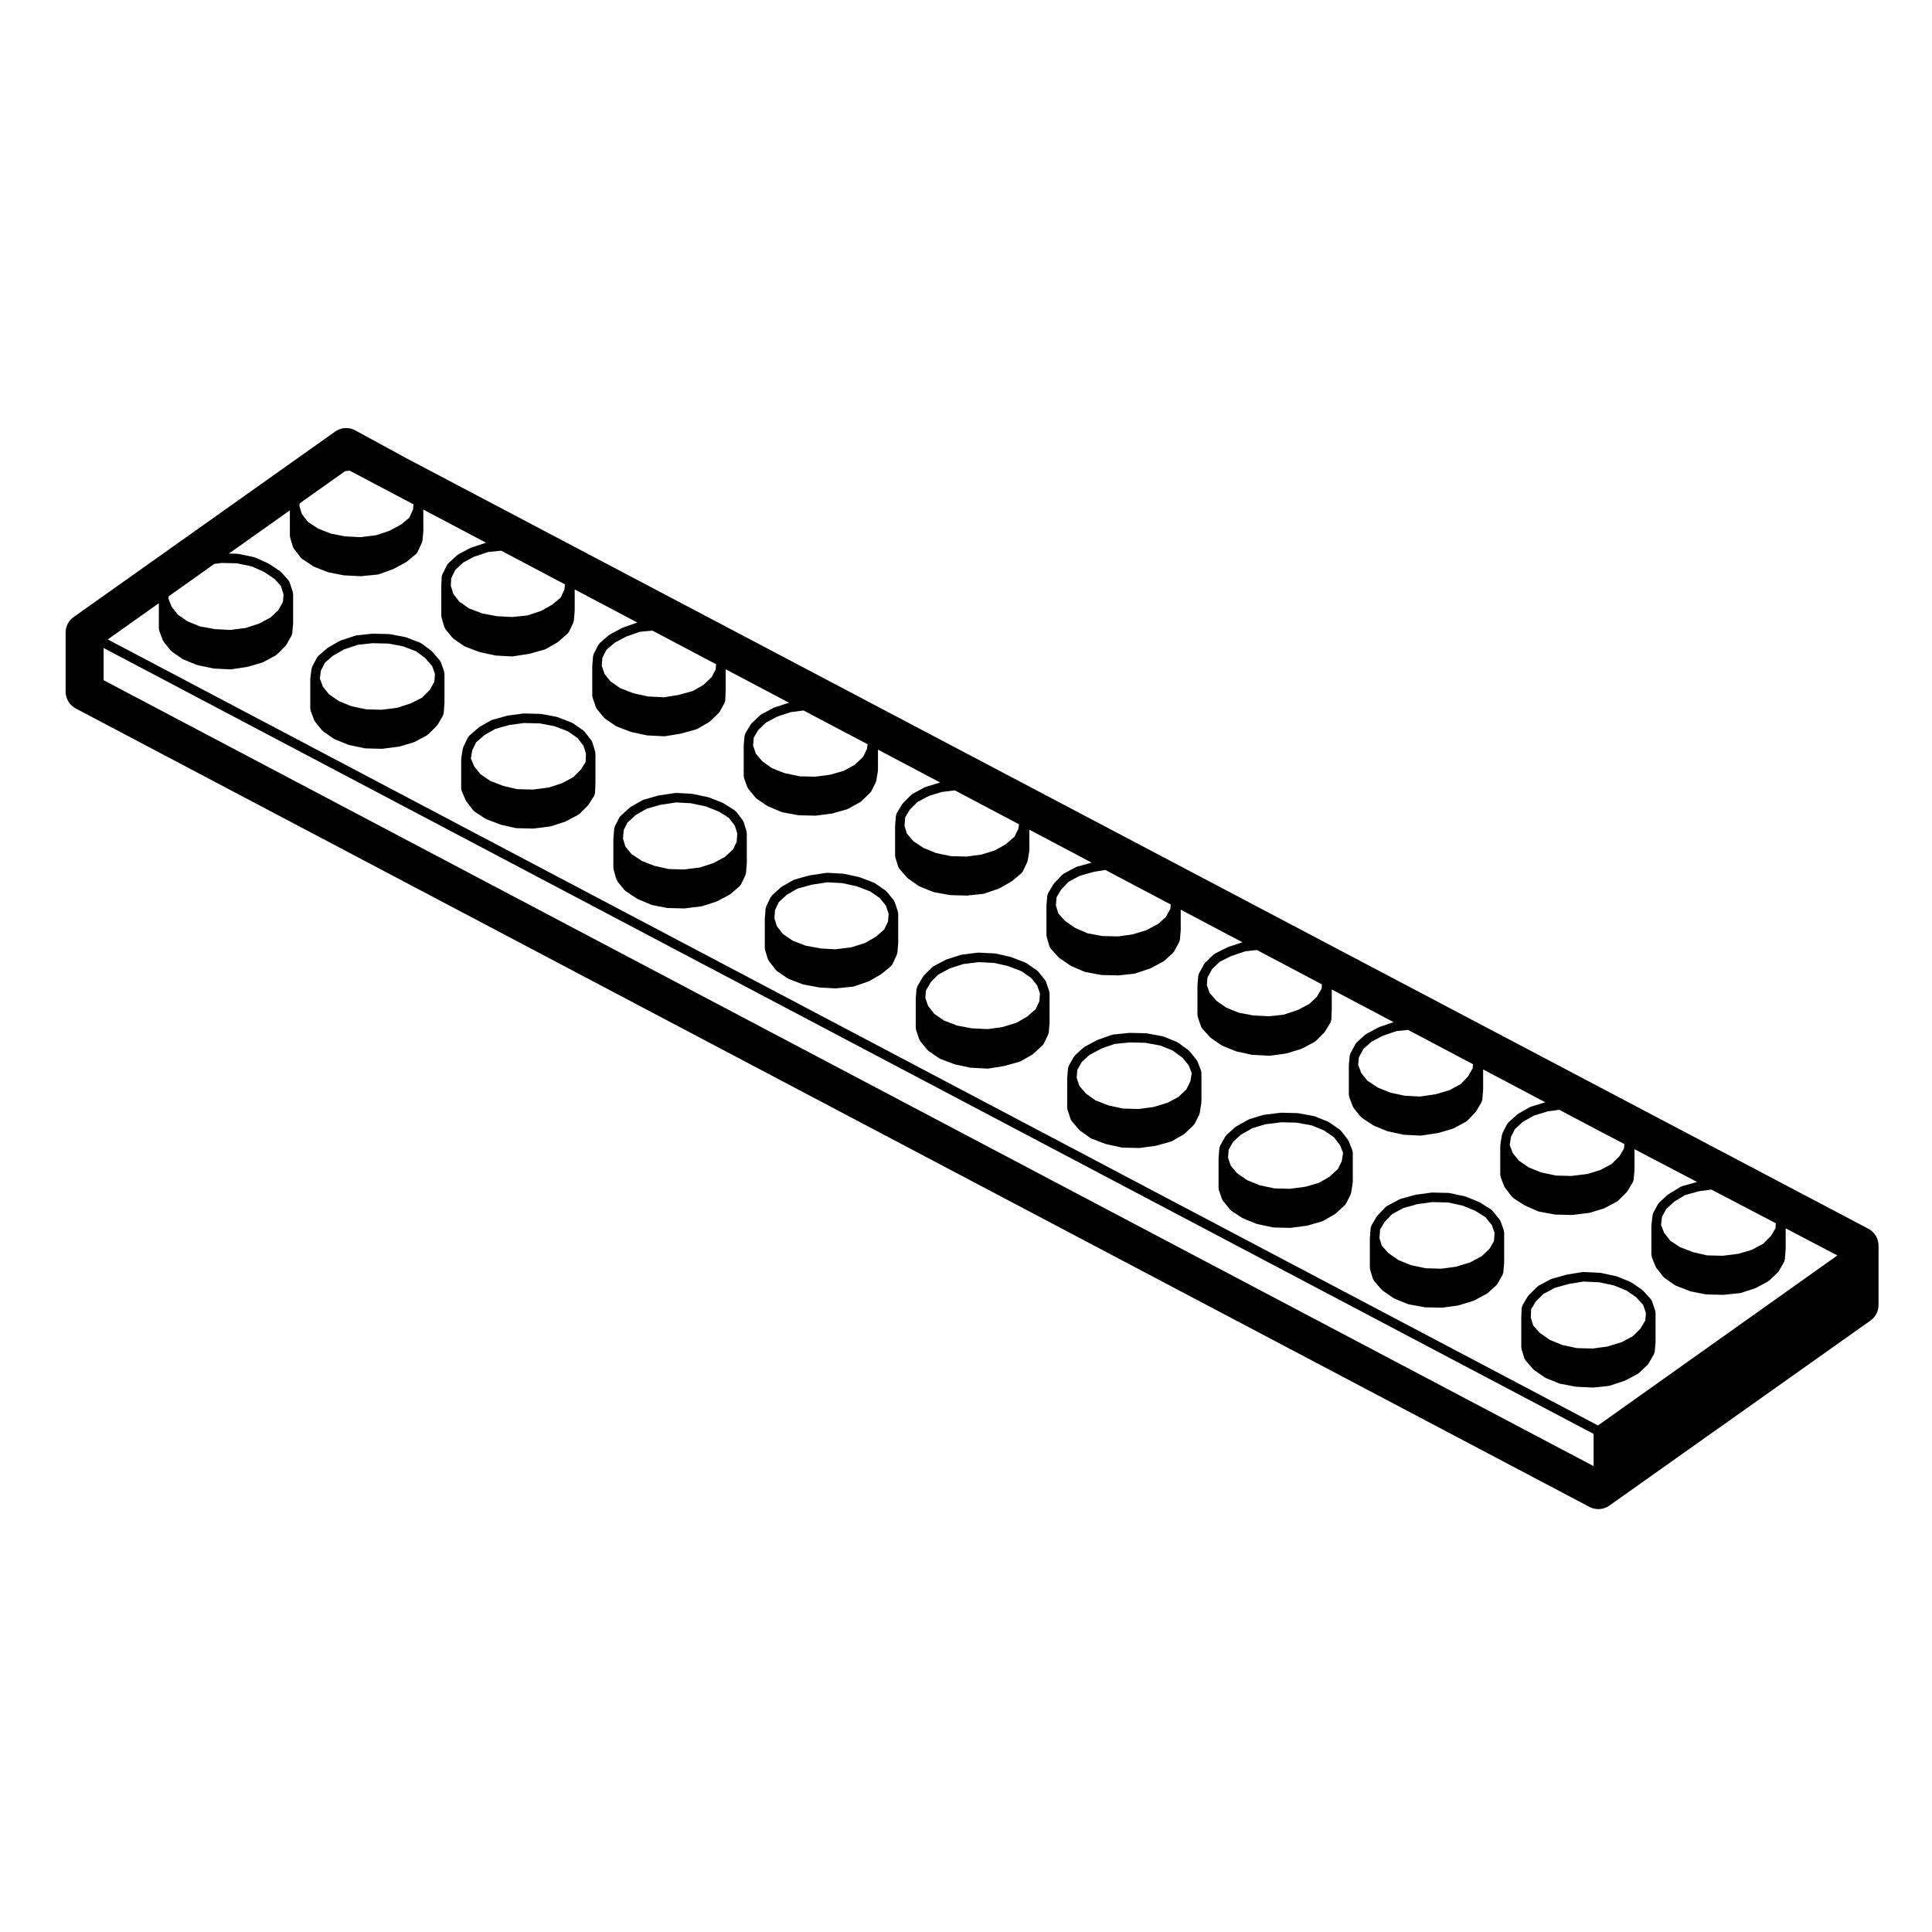 <?xml version="1.0" encoding="UTF-8"?>
<!-- Uploaded to: SVG Repo, www.svgrepo.com, Generator: SVG Repo Mixer Tools -->
<svg fill="#000000" width="800px" height="800px" version="1.1" viewBox="144 144 512 512" xmlns="http://www.w3.org/2000/svg">
 <g>
  <path d="m306.61 374.48 0.77 2.644c0.031 0.105 0.121 0.16 0.176 0.25 0.035 0.059 0.012 0.137 0.055 0.191l1.875 2.312c0.039 0.051 0.109 0.035 0.16 0.074 0.055 0.051 0.055 0.137 0.117 0.18l2.973 1.984c0.047 0.031 0.098 0.02 0.137 0.039 0.031 0.016 0.039 0.055 0.07 0.07l3.641 1.547c0.066 0.023 0.125 0.02 0.191 0.039 0.023 0.004 0.035 0.035 0.059 0.039l3.965 0.77c0.07 0.012 0.137 0.016 0.203 0.016 0.004 0 0.004 0.004 0.012 0.004l4.301 0.105h0.031c0.051 0 0.105 0 0.156-0.012l4.41-0.551c0.016 0 0.02-0.02 0.035-0.02 0.07-0.012 0.133-0.012 0.195-0.031l3.742-1.211c0.023-0.004 0.035-0.039 0.059-0.051 0.051-0.016 0.102-0.012 0.145-0.035l3.305-1.77c0.047-0.023 0.051-0.082 0.086-0.105 0.047-0.023 0.105-0.016 0.141-0.051l2.422-2.09c0.047-0.035 0.035-0.102 0.07-0.137 0.086-0.09 0.191-0.156 0.246-0.273l1.211-2.535c0.035-0.07-0.012-0.145 0.012-0.223 0.023-0.082 0.105-0.133 0.105-0.215l0.223-2.644c0-0.02-0.02-0.031-0.016-0.051 0-0.02 0.02-0.035 0.02-0.055v-7.934c0-0.07-0.066-0.105-0.074-0.176-0.012-0.07 0.039-0.125 0.02-0.191l-0.77-2.535c-0.023-0.082-0.105-0.105-0.145-0.176-0.035-0.07-0.012-0.16-0.059-0.227l-1.867-2.422c-0.051-0.066-0.137-0.059-0.203-0.109-0.055-0.051-0.059-0.141-0.125-0.18l-2.977-1.875c-0.035-0.02-0.082 0-0.117-0.02-0.039-0.02-0.051-0.07-0.09-0.086l-3.637-1.43c-0.039-0.016-0.074 0.012-0.105 0-0.039-0.012-0.055-0.055-0.098-0.059l-4.191-0.883c-0.039-0.004-0.066 0.02-0.105 0.016-0.035-0.004-0.055-0.039-0.09-0.039l-4.074-0.223h-0.07c-0.035 0-0.059 0.035-0.098 0.035-0.035 0-0.059-0.023-0.098-0.02l-4.41 0.664c-0.031 0.004-0.047 0.035-0.074 0.047-0.031 0.004-0.055-0.02-0.086-0.012l-3.859 1.102c-0.055 0.016-0.07 0.074-0.117 0.098-0.055 0.02-0.109-0.012-0.16 0.02l-3.09 1.762c-0.047 0.023-0.051 0.086-0.09 0.117-0.047 0.031-0.102 0.016-0.137 0.051l-2.535 2.312c-0.066 0.059-0.055 0.152-0.102 0.215-0.051 0.066-0.137 0.074-0.176 0.152l-1.211 2.422c-0.039 0.082 0.004 0.172-0.02 0.25-0.02 0.082-0.105 0.125-0.105 0.211l-0.223 2.754c0 0.02 0.016 0.031 0.016 0.051 0 0.02-0.02 0.031-0.02 0.051v7.715c0 0.066 0.059 0.105 0.07 0.168 0.031 0.055-0.02 0.109 0 0.176zm5.926-14.535 2.84-1.621 3.621-1.039 4.203-0.629 3.848 0.211 4 0.84 3.43 1.355 2.676 1.684 1.598 2.074 0.637 2.086-0.18 2.266-0.996 2-2.137 1.941-3.062 1.633-3.527 1.148-4.191 0.523-4.09-0.113-3.762-0.836-3.41-1.344-2.707-1.805-1.594-1.977-0.637-2.074 0.18-2.266 0.996-1.996z"/>
  <path d="m266.33 353.58 1.102 2.535c0.031 0.066 0.09 0.09 0.121 0.145 0.023 0.035 0.004 0.086 0.035 0.121l1.867 2.422c0.047 0.055 0.121 0.035 0.172 0.086 0.059 0.059 0.066 0.152 0.137 0.203l2.867 1.875c0.051 0.031 0.109 0.023 0.168 0.051 0.031 0.016 0.039 0.055 0.074 0.07l3.742 1.43c0.047 0.016 0.086 0.012 0.125 0.023 0.016 0.004 0.023 0.023 0.039 0.023l3.859 0.883c0.082 0.02 0.16 0.023 0.242 0.023 0.004 0 0.004 0.004 0.012 0.004l4.41 0.105h0.031c0.055 0 0.105 0 0.16-0.012l4.301-0.551c0.016 0 0.023-0.02 0.039-0.02 0.066-0.012 0.121-0.012 0.188-0.031l3.75-1.211c0.023-0.004 0.035-0.039 0.059-0.051 0.051-0.016 0.102-0.012 0.141-0.035l3.305-1.762c0.059-0.031 0.07-0.105 0.121-0.145s0.125-0.023 0.176-0.074l2.207-2.207c0.023-0.023 0.016-0.066 0.039-0.09 0.039-0.047 0.102-0.07 0.133-0.125l1.543-2.422c0.059-0.098 0.02-0.207 0.055-0.309 0.039-0.109 0.137-0.191 0.141-0.312l0.109-2.754c0-0.012-0.012-0.016-0.012-0.023 0-0.012 0.012-0.016 0.012-0.023v-7.828c0-0.07-0.066-0.105-0.074-0.176-0.012-0.07 0.039-0.125 0.02-0.191l-0.77-2.535c-0.023-0.082-0.105-0.105-0.145-0.176-0.035-0.07-0.012-0.16-0.059-0.227l-1.875-2.422c-0.047-0.055-0.121-0.051-0.172-0.102-0.051-0.051-0.051-0.125-0.105-0.168l-2.863-1.984c-0.051-0.031-0.105-0.004-0.156-0.035-0.051-0.031-0.059-0.086-0.109-0.105l-3.75-1.43c-0.039-0.016-0.074 0.016-0.109 0s-0.059-0.055-0.102-0.066l-4.082-0.77c-0.039-0.004-0.07 0.023-0.105 0.02-0.035-0.004-0.059-0.047-0.102-0.047l-4.41-0.105c-0.039 0-0.055 0.035-0.098 0.039-0.039 0-0.066-0.035-0.105-0.023l-4.082 0.551c-0.035 0.004-0.051 0.039-0.082 0.047-0.035 0.004-0.059-0.02-0.098-0.012l-3.965 1.102c-0.055 0.016-0.074 0.074-0.121 0.102-0.055 0.02-0.109-0.012-0.16 0.02l-3.082 1.762c-0.039 0.02-0.047 0.074-0.082 0.105-0.039 0.023-0.09 0.012-0.121 0.039l-2.535 2.207c-0.07 0.059-0.066 0.16-0.117 0.23-0.055 0.074-0.152 0.09-0.191 0.176l-1.215 2.535c-0.031 0.059 0.012 0.121-0.012 0.18-0.02 0.059-0.09 0.09-0.102 0.156l-0.438 2.644c-0.004 0.039 0.031 0.07 0.023 0.105 0 0.039-0.039 0.059-0.039 0.102v7.934c0 0.098 0.082 0.152 0.102 0.238 0.035 0.094-0.02 0.18 0.02 0.266zm6.07-14.781 2.848-1.629 3.734-1.039 3.879-0.523 4.219 0.105 3.879 0.734 3.481 1.328 2.586 1.789 1.617 2.09 0.641 2.102-0.09 2.207-1.281 2.016-1.977 1.969-3.055 1.633-3.516 1.137-4.098 0.523-4.188-0.105-3.652-0.84-3.5-1.34-2.609-1.797-1.637-2.031-0.891-2.137 0.348-2.125 1.023-2.133z"/>
  <path d="m547.2 501.46 0.77 2.527c0.035 0.109 0.125 0.172 0.188 0.266 0.035 0.059 0.016 0.137 0.066 0.195l2.098 2.418c0.039 0.047 0.102 0.031 0.141 0.07 0.039 0.039 0.047 0.105 0.098 0.145l2.863 1.98c0.051 0.039 0.109 0.031 0.168 0.055 0.035 0.02 0.039 0.066 0.082 0.082l3.527 1.43c0.059 0.023 0.121 0.02 0.18 0.035 0.023 0.004 0.031 0.035 0.055 0.035l4.082 0.777c0.055 0.012 0.105 0.012 0.16 0.012 0.004 0.004 0.004 0.012 0.012 0.012l4.41 0.215c0.023 0.004 0.047 0.004 0.066 0.004 0.047 0 0.09-0.004 0.137-0.004l4.074-0.441c0.016-0.004 0.023-0.02 0.039-0.023 0.074-0.012 0.145-0.012 0.223-0.035l3.969-1.32c0.023-0.012 0.031-0.039 0.059-0.051 0.047-0.02 0.098-0.012 0.137-0.035l3.305-1.77c0.055-0.031 0.059-0.102 0.105-0.137 0.051-0.031 0.117-0.02 0.16-0.059l2.207-2.098c0.031-0.031 0.02-0.074 0.051-0.105 0.055-0.059 0.125-0.102 0.172-0.168l1.543-2.644c0.047-0.086 0.004-0.172 0.035-0.258 0.035-0.102 0.121-0.16 0.133-0.266l0.223-2.539c0-0.02-0.02-0.031-0.02-0.055 0.004-0.02 0.023-0.035 0.023-0.055v-7.828c0-0.074-0.066-0.117-0.082-0.191-0.012-0.07 0.039-0.137 0.016-0.207l-0.883-2.641c-0.031-0.09-0.121-0.121-0.172-0.195-0.047-0.082-0.023-0.176-0.09-0.25l-2.098-2.312c-0.035-0.039-0.098-0.031-0.133-0.07-0.039-0.035-0.039-0.098-0.086-0.125l-2.863-1.98c-0.047-0.035-0.102-0.012-0.145-0.035-0.039-0.023-0.051-0.082-0.102-0.102l-3.527-1.43c-0.039-0.016-0.074 0.012-0.109 0-0.035-0.012-0.055-0.055-0.098-0.066l-4.082-0.883c-0.035-0.012-0.07 0.023-0.105 0.02-0.039-0.004-0.059-0.047-0.102-0.051l-4.41-0.215c-0.059-0.004-0.082 0.039-0.133 0.047-0.051 0-0.086-0.039-0.133-0.035l-4.074 0.66c-0.023 0.012-0.035 0.035-0.066 0.039-0.02 0.004-0.047-0.016-0.07-0.012l-3.969 1.102c-0.051 0.016-0.066 0.07-0.109 0.09-0.047 0.02-0.102-0.012-0.145 0.016l-3.305 1.77c-0.059 0.035-0.07 0.105-0.121 0.145-0.051 0.039-0.121 0.023-0.172 0.074l-2.312 2.312c-0.047 0.047-0.031 0.105-0.066 0.152-0.035 0.047-0.102 0.051-0.125 0.102l-1.43 2.422c-0.059 0.102-0.016 0.211-0.047 0.312-0.035 0.102-0.125 0.16-0.133 0.273l-0.109 2.644c0 0.012 0.012 0.02 0.012 0.031s-0.012 0.016-0.012 0.023v7.824c0 0.07 0.066 0.105 0.074 0.172 0.008 0.07-0.043 0.133-0.023 0.203zm8.852-16.172 3.754-1.039 3.879-0.629 4.176 0.207 3.875 0.836 3.285 1.34 2.641 1.824 1.812 2.012 0.715 2.144-0.176 1.977-1.309 2.168-1.965 1.961-3.027 1.613-3.777 1.152-3.848 0.52-4.199-0.109-3.856-0.828-3.285-1.34-2.641-1.824-1.793-1.996-0.637-2.168 0.09-2.137 1.184-2 2.066-2.066z"/>
  <path d="m386.74 416.85 0.883 2.641c0.031 0.098 0.117 0.141 0.168 0.227 0.031 0.051 0.012 0.117 0.051 0.168l1.875 2.316c0.039 0.047 0.105 0.035 0.152 0.074 0.051 0.051 0.051 0.125 0.105 0.168l2.863 1.988c0.055 0.039 0.121 0.023 0.18 0.055 0.039 0.02 0.051 0.07 0.09 0.086l3.75 1.43c0.051 0.016 0.098 0.016 0.141 0.023 0.016 0.004 0.023 0.023 0.039 0.031l4.082 0.883c0.066 0.016 0.125 0.016 0.188 0.02 0.004 0 0.012 0.004 0.016 0.004l4.41 0.227h0.066c0.066 0 0.133-0.004 0.203-0.02l4.074-0.66c0.012 0 0.016-0.012 0.023-0.012 0.035-0.012 0.074-0.012 0.105-0.02l3.969-1.102c0.039-0.012 0.051-0.051 0.086-0.066 0.07-0.023 0.141-0.016 0.207-0.055l3.082-1.77c0.047-0.023 0.047-0.082 0.086-0.105 0.047-0.031 0.105-0.016 0.141-0.055l2.535-2.312c0.039-0.039 0.031-0.102 0.07-0.141 0.07-0.086 0.168-0.137 0.215-0.242l1.215-2.539c0.035-0.07-0.012-0.141 0.012-0.215 0.023-0.082 0.105-0.125 0.105-0.215l0.215-2.535c0-0.02-0.02-0.035-0.016-0.055 0-0.02 0.02-0.035 0.02-0.055v-7.828c0-0.074-0.07-0.117-0.082-0.188-0.012-0.074 0.039-0.137 0.016-0.211l-0.883-2.641c-0.023-0.082-0.109-0.105-0.152-0.176-0.035-0.07-0.012-0.156-0.066-0.215l-1.875-2.316c-0.039-0.051-0.109-0.047-0.16-0.086-0.047-0.047-0.047-0.121-0.102-0.156l-2.863-1.984c-0.051-0.031-0.105-0.004-0.156-0.035s-0.059-0.086-0.109-0.105l-3.75-1.43c-0.031-0.012-0.059 0.012-0.09 0-0.035-0.012-0.047-0.047-0.082-0.055l-3.859-0.883c-0.039-0.004-0.074 0.023-0.109 0.02-0.039-0.004-0.066-0.047-0.105-0.051l-4.41-0.223c-0.051 0-0.07 0.035-0.109 0.035-0.039 0-0.074-0.035-0.109-0.031l-4.297 0.551c-0.047 0.004-0.066 0.051-0.105 0.059-0.039 0.004-0.082-0.02-0.117-0.012l-3.75 1.211c-0.039 0.012-0.051 0.055-0.09 0.074-0.039 0.02-0.082-0.004-0.117 0.012l-3.305 1.77c-0.059 0.035-0.07 0.105-0.121 0.152-0.055 0.035-0.121 0.02-0.172 0.07l-2.207 2.207c-0.047 0.039-0.031 0.105-0.066 0.152-0.035 0.047-0.105 0.051-0.133 0.105l-1.543 2.641c-0.055 0.09-0.012 0.188-0.039 0.281-0.031 0.098-0.117 0.145-0.125 0.246l-0.223 2.527c0 0.023 0.02 0.039 0.02 0.059-0.004 0.02-0.023 0.035-0.023 0.055v7.828c0 0.074 0.066 0.117 0.082 0.188 0.012 0.074-0.039 0.137-0.016 0.215zm8.969-16.215 3.516-1.137 4.086-0.523 4.172 0.211 3.672 0.84 3.508 1.34 2.606 1.797 1.605 1.996 0.73 2.18-0.172 2.039-1.004 2.102-2.238 1.945-2.856 1.633-3.754 1.148-3.84 0.52-4.195-0.207-3.898-0.734-3.481-1.328-2.594-1.797-1.617-2.09-0.738-2.109 0.172-1.984 1.316-2.254 1.953-1.953z"/>
  <path d="m226.29 332.26 0.992 2.641c0.035 0.086 0.105 0.125 0.156 0.203 0.031 0.047 0.012 0.105 0.047 0.145l1.875 2.316c0.039 0.047 0.105 0.031 0.152 0.07 0.051 0.051 0.051 0.133 0.105 0.172l2.863 1.984c0.051 0.035 0.109 0.023 0.168 0.051 0.035 0.02 0.039 0.066 0.082 0.082l3.527 1.43c0.055 0.02 0.105 0.02 0.16 0.031 0.02 0.004 0.031 0.031 0.051 0.035l4.188 0.883c0.074 0.016 0.145 0.02 0.215 0.02 0.004 0 0.004 0.004 0.012 0.004l4.301 0.109h0.035c0.055 0 0.105 0 0.16-0.012l4.297-0.551c0.016 0 0.02-0.016 0.035-0.02 0.051-0.004 0.105-0.004 0.156-0.02l3.75-1.102c0.031-0.004 0.039-0.039 0.066-0.051 0.059-0.02 0.117-0.016 0.176-0.047l3.305-1.77c0.059-0.035 0.07-0.105 0.121-0.152 0.055-0.035 0.121-0.02 0.172-0.07l2.312-2.312c0.031-0.031 0.02-0.074 0.047-0.105 0.047-0.055 0.105-0.086 0.145-0.145l1.438-2.422c0.051-0.086 0.012-0.18 0.039-0.266 0.035-0.102 0.121-0.168 0.133-0.277l0.215-2.754c0-0.02-0.016-0.031-0.016-0.051 0-0.02 0.02-0.031 0.02-0.051v-7.824c0-0.082-0.07-0.121-0.086-0.195-0.012-0.074 0.039-0.141 0.016-0.215l-0.883-2.539c-0.031-0.086-0.117-0.105-0.16-0.18-0.039-0.07-0.016-0.16-0.074-0.227l-2.09-2.418c-0.035-0.035-0.09-0.031-0.125-0.059-0.035-0.035-0.031-0.09-0.07-0.121l-2.644-1.988c-0.055-0.039-0.121-0.016-0.176-0.047-0.059-0.031-0.074-0.102-0.133-0.121l-3.75-1.43c-0.039-0.016-0.074 0.016-0.109 0.004-0.039-0.016-0.059-0.059-0.102-0.066l-4.074-0.77c-0.039-0.004-0.07 0.023-0.105 0.02-0.035-0.004-0.059-0.047-0.102-0.047l-4.41-0.105c-0.023 0-0.051 0.031-0.074 0.035-0.039 0-0.059-0.031-0.098-0.023l-4.082 0.441c-0.051 0.004-0.074 0.055-0.121 0.066-0.047 0.012-0.09-0.023-0.137-0.012l-3.969 1.32c-0.047 0.016-0.059 0.066-0.102 0.086-0.047 0.016-0.09-0.004-0.125 0.016l-3.082 1.77c-0.039 0.02-0.039 0.074-0.082 0.102-0.035 0.023-0.086 0.012-0.117 0.039l-2.422 2.09c-0.066 0.059-0.059 0.152-0.105 0.215-0.055 0.066-0.145 0.082-0.188 0.156l-1.32 2.539c-0.035 0.07 0.004 0.137-0.02 0.211-0.023 0.082-0.105 0.125-0.109 0.211l-0.332 2.641c-0.004 0.031 0.023 0.051 0.02 0.082 0 0.031-0.031 0.047-0.031 0.074v7.828c0 0.086 0.074 0.133 0.09 0.211 0.004 0.074-0.039 0.148-0.016 0.23zm5.996-14.516 2.856-1.637 3.734-1.238 3.859-0.418 4.227 0.105 3.875 0.734 3.465 1.324 2.398 1.793 1.848 2.144 0.715 2.062-0.168 2.09-1.223 2.156-2.039 2.047-3.031 1.516-3.547 1.148-4.09 0.523-4.098-0.109-3.965-0.836-3.289-1.34-2.609-1.805-1.621-2.004-0.816-2.172 0.266-2.106 1.102-2.121z"/>
  <path d="m426.86 438.01 0.887 2.644c0.035 0.102 0.121 0.152 0.176 0.238 0.035 0.059 0.016 0.125 0.059 0.176l1.984 2.324c0.035 0.039 0.098 0.023 0.133 0.059 0.047 0.039 0.039 0.105 0.09 0.141l2.754 1.984c0.059 0.039 0.133 0.031 0.195 0.066 0.039 0.02 0.051 0.074 0.098 0.09l3.742 1.43c0.047 0.02 0.098 0.016 0.141 0.031 0.016 0 0.02 0.02 0.039 0.023l4.082 0.883c0.074 0.016 0.145 0.02 0.223 0.023 0.004 0 0.004 0.004 0.012 0.004l4.41 0.109h0.035c0.055 0 0.109-0.004 0.168-0.016l4.082-0.551c0.012 0 0.016-0.012 0.023-0.012 0.051-0.012 0.102-0.012 0.145-0.02l3.965-1.102c0.039-0.012 0.051-0.059 0.086-0.07 0.07-0.023 0.137-0.02 0.203-0.055l3.09-1.77c0.051-0.023 0.055-0.09 0.098-0.121 0.051-0.035 0.105-0.02 0.152-0.059l2.418-2.312c0.039-0.035 0.023-0.098 0.059-0.133 0.066-0.074 0.152-0.121 0.195-0.215l1.215-2.418c0.031-0.059-0.004-0.121 0.016-0.18 0.023-0.07 0.098-0.109 0.105-0.188l0.438-2.754c0.004-0.035-0.023-0.066-0.023-0.105 0.004-0.035 0.039-0.059 0.039-0.098v-7.824c0-0.086-0.074-0.133-0.09-0.211-0.016-0.09 0.035-0.168 0.004-0.246l-0.988-2.539c-0.031-0.07-0.105-0.09-0.141-0.145-0.035-0.059-0.012-0.133-0.055-0.188l-1.875-2.312c-0.039-0.051-0.105-0.039-0.145-0.082-0.047-0.047-0.039-0.105-0.09-0.145l-2.863-2.098c-0.047-0.031-0.105-0.012-0.156-0.035-0.051-0.031-0.059-0.098-0.109-0.109l-3.527-1.43c-0.047-0.02-0.09 0.016-0.133 0-0.039-0.016-0.066-0.066-0.109-0.074l-4.188-0.77c-0.035-0.004-0.066 0.023-0.105 0.023-0.035-0.004-0.055-0.047-0.098-0.047l-4.301-0.105c-0.035 0.004-0.047 0.023-0.082 0.031-0.031 0.004-0.051-0.023-0.082-0.023l-4.301 0.441c-0.055 0.012-0.086 0.066-0.133 0.074-0.055 0.016-0.105-0.023-0.156-0.004l-3.742 1.32c-0.035 0.012-0.039 0.051-0.074 0.066-0.035 0.016-0.07-0.004-0.105 0.012l-3.305 1.77c-0.051 0.031-0.055 0.09-0.102 0.121-0.051 0.035-0.105 0.016-0.152 0.055l-2.316 2.09c-0.055 0.051-0.047 0.133-0.09 0.188-0.047 0.055-0.125 0.066-0.16 0.125l-1.43 2.539c-0.051 0.09-0.012 0.188-0.035 0.281-0.031 0.09-0.109 0.137-0.121 0.238l-0.223 2.637c0 0.02 0.02 0.035 0.016 0.055 0 0.023-0.02 0.035-0.02 0.055v7.828c0 0.074 0.07 0.117 0.082 0.191-0.004 0.059-0.055 0.125-0.031 0.195zm8.988-16.113 3.508-1.234 4.062-0.414 4.125 0.102 3.977 0.734 3.254 1.32 2.609 1.91 1.641 2.023 0.797 2.035-0.352 2.137-1.039 2.156-2.133 2.039-2.82 1.512-3.773 1.152-3.856 0.523-4.199-0.109-3.856-0.828-3.5-1.352-2.519-1.809-1.715-1.996-0.73-2.176 0.176-2.106 1.199-2.125 2.035-1.832z"/>
  <path d="m346.73 395.66 0.766 2.535c0.031 0.098 0.109 0.141 0.156 0.223 0.031 0.059 0.012 0.133 0.051 0.188l1.875 2.422c0.039 0.051 0.109 0.035 0.156 0.082 0.059 0.055 0.059 0.141 0.121 0.188l2.867 1.984c0.055 0.039 0.121 0.023 0.18 0.055 0.039 0.02 0.051 0.07 0.09 0.086l3.742 1.43c0.059 0.02 0.109 0.02 0.172 0.031 0.02 0.004 0.031 0.023 0.051 0.031l4.188 0.77c0.051 0.012 0.102 0.012 0.145 0.012 0.004 0.004 0.004 0.012 0.012 0.012l4.082 0.215c0.023 0.004 0.051 0.004 0.07 0.004 0.039 0 0.086-0.004 0.125-0.004l4.41-0.441c0.016-0.004 0.023-0.02 0.039-0.023 0.082-0.012 0.156-0.016 0.242-0.039l3.859-1.32c0.031-0.012 0.039-0.047 0.066-0.059 0.051-0.02 0.105-0.012 0.152-0.039l3.082-1.77c0.031-0.016 0.035-0.059 0.059-0.082 0.039-0.023 0.086-0.016 0.117-0.039l2.539-2.09c0.047-0.035 0.035-0.098 0.074-0.137 0.098-0.102 0.211-0.176 0.273-0.312l1.211-2.644c0.031-0.07-0.012-0.141 0.004-0.211 0.023-0.074 0.102-0.121 0.105-0.207l0.223-2.535c0-0.02-0.02-0.035-0.02-0.055 0.004-0.02 0.023-0.035 0.023-0.055v-7.828c0-0.074-0.066-0.117-0.082-0.191-0.012-0.07 0.039-0.137 0.016-0.211l-0.883-2.641c-0.023-0.082-0.109-0.105-0.152-0.176-0.035-0.07-0.012-0.156-0.066-0.215l-1.875-2.316c-0.039-0.051-0.109-0.047-0.156-0.086-0.051-0.047-0.051-0.121-0.105-0.156l-2.867-1.984c-0.051-0.031-0.105-0.004-0.156-0.035-0.051-0.031-0.059-0.086-0.109-0.105l-3.742-1.43c-0.035-0.012-0.066 0.012-0.102 0-0.035-0.012-0.051-0.051-0.086-0.055l-4.082-0.883c-0.035-0.004-0.066 0.023-0.102 0.02-0.039-0.004-0.059-0.047-0.102-0.047l-4.082-0.223c-0.055 0-0.082 0.039-0.125 0.039-0.051 0.004-0.082-0.035-0.125-0.031l-4.41 0.66c-0.031 0.004-0.039 0.035-0.07 0.039s-0.055-0.016-0.086-0.012l-3.965 1.102c-0.055 0.016-0.074 0.074-0.125 0.102-0.051 0.02-0.105-0.012-0.156 0.02l-3.082 1.77c-0.047 0.023-0.047 0.082-0.086 0.109-0.047 0.031-0.102 0.012-0.137 0.051l-2.422 2.207c-0.07 0.059-0.055 0.156-0.105 0.223-0.051 0.07-0.141 0.086-0.18 0.168l-1.215 2.535c-0.039 0.082 0.004 0.16-0.016 0.242-0.02 0.074-0.102 0.117-0.105 0.195l-0.215 2.644c0 0.02 0.016 0.031 0.016 0.051 0 0.02-0.02 0.031-0.02 0.051v7.824c0 0.07 0.066 0.105 0.074 0.176 0.012 0.059-0.039 0.129-0.02 0.195zm5.809-14.551 2.828-1.617 3.75-1.043 4.195-0.629 3.859 0.211 3.883 0.84 3.5 1.34 2.609 1.797 1.613 1.996 0.727 2.18-0.176 2.047-0.996 2.09-2.246 1.953-2.867 1.637-3.606 1.137-4.191 0.523-3.875-0.211-4.016-0.742-3.473-1.328-2.59-1.789-1.617-2.09-0.629-2.082 0.176-2.172 1.008-2.106z"/>
  <path d="m507.08 480.41 0.766 2.535c0.035 0.105 0.125 0.172 0.188 0.266 0.035 0.059 0.016 0.137 0.066 0.195l2.098 2.418c0.039 0.047 0.102 0.031 0.141 0.07 0.039 0.039 0.047 0.105 0.098 0.145l2.863 1.98c0.051 0.039 0.109 0.031 0.168 0.055 0.035 0.02 0.039 0.066 0.082 0.082l3.527 1.43c0.066 0.023 0.125 0.023 0.191 0.039 0.02 0.004 0.031 0.031 0.055 0.035l4.188 0.77c0.066 0.012 0.125 0.016 0.191 0.02h0.004l4.301 0.105h0.031c0.055 0 0.109 0 0.168-0.012l4.082-0.551c0.012-0.004 0.016-0.02 0.031-0.02 0.055-0.012 0.109-0.012 0.172-0.023l3.965-1.211c0.031-0.012 0.039-0.047 0.066-0.055 0.055-0.02 0.105-0.012 0.16-0.039l3.305-1.77c0.051-0.023 0.055-0.086 0.102-0.117s0.105-0.02 0.152-0.059l2.316-2.09c0.035-0.031 0.023-0.086 0.059-0.117 0.059-0.07 0.141-0.109 0.191-0.195l1.43-2.535c0.047-0.086 0.004-0.172 0.031-0.258 0.035-0.098 0.117-0.152 0.125-0.262l0.223-2.644c0-0.02-0.02-0.031-0.016-0.051 0-0.02 0.02-0.035 0.02-0.055v-7.934c0-0.082-0.07-0.121-0.086-0.195-0.012-0.082 0.039-0.141 0.016-0.215l-0.887-2.539c-0.031-0.074-0.109-0.102-0.152-0.168-0.035-0.07-0.016-0.145-0.066-0.211l-1.984-2.422c-0.051-0.059-0.133-0.055-0.188-0.102-0.055-0.051-0.055-0.125-0.117-0.168l-2.977-1.879c-0.035-0.02-0.082 0-0.109-0.02-0.039-0.02-0.047-0.066-0.086-0.082l-3.523-1.43c-0.039-0.016-0.074 0.016-0.109 0-0.035-0.016-0.055-0.055-0.098-0.066l-4.082-0.883c-0.047-0.012-0.082 0.023-0.117 0.023-0.047-0.012-0.074-0.055-0.117-0.055l-4.41-0.105c-0.039 0.004-0.059 0.035-0.098 0.039-0.039 0-0.066-0.035-0.105-0.023l-4.082 0.551c-0.035 0-0.051 0.039-0.082 0.047-0.035 0.004-0.059-0.02-0.098-0.016l-3.965 1.102c-0.051 0.016-0.066 0.07-0.109 0.09-0.047 0.02-0.098-0.012-0.137 0.016l-3.305 1.762c-0.07 0.035-0.074 0.109-0.133 0.16-0.059 0.039-0.137 0.031-0.188 0.082l-2.207 2.312c-0.035 0.039-0.023 0.102-0.055 0.137-0.031 0.047-0.09 0.047-0.117 0.09l-1.438 2.43c-0.047 0.074-0.004 0.156-0.035 0.238-0.035 0.109-0.125 0.188-0.137 0.309l-0.215 2.754c0 0.02 0.016 0.031 0.016 0.051s-0.02 0.031-0.02 0.051v7.828c0 0.07 0.066 0.105 0.074 0.172 0.02 0.066-0.031 0.121-0.012 0.188zm8.84-16.273 3.758-1.043 3.879-0.523 4.207 0.102 3.856 0.836 3.316 1.352 2.707 1.703 1.707 2.09 0.734 2.082-0.176 2.207-1.195 2.016-2.066 1.965-3.043 1.621-3.773 1.152-3.856 0.523-4.102-0.109-3.977-0.836-3.273-1.328-2.641-1.828-1.805-1.996-0.613-2.035 0.172-2.227 1.219-2.051 1.961-2.055z"/>
  <path d="m466.98 459.3 0.883 2.535c0.035 0.098 0.117 0.141 0.168 0.223 0.031 0.051 0.012 0.117 0.051 0.16l1.984 2.422c0.039 0.051 0.109 0.035 0.16 0.082 0.055 0.051 0.059 0.137 0.121 0.176l2.867 1.879c0.047 0.031 0.102 0.02 0.145 0.039 0.031 0.02 0.039 0.059 0.07 0.07l3.527 1.43c0.055 0.023 0.105 0.02 0.16 0.035 0.02 0 0.031 0.031 0.051 0.031l4.188 0.887c0.074 0.016 0.145 0.02 0.223 0.02 0.004 0 0.004 0.004 0.012 0.004l4.297 0.105h0.031c0.055 0 0.105-0.004 0.16-0.012l4.191-0.551c0.016 0 0.02-0.016 0.031-0.016 0.055-0.012 0.105-0.012 0.152-0.023l3.859-1.102c0.035-0.012 0.047-0.051 0.082-0.066 0.07-0.02 0.137-0.016 0.203-0.051l3.082-1.762c0.047-0.031 0.047-0.086 0.086-0.109 0.047-0.031 0.105-0.016 0.141-0.055l2.535-2.312c0.039-0.039 0.031-0.102 0.066-0.137 0.07-0.082 0.16-0.125 0.211-0.227l1.211-2.43c0.031-0.055-0.004-0.117 0.016-0.176 0.02-0.07 0.098-0.105 0.105-0.188l0.441-2.754c0.004-0.035-0.031-0.066-0.023-0.102 0.004-0.039 0.039-0.059 0.039-0.102v-7.828c0-0.09-0.074-0.141-0.098-0.223-0.016-0.086 0.035-0.156 0.004-0.238l-0.992-2.539c-0.023-0.059-0.098-0.07-0.121-0.125-0.031-0.055-0.012-0.125-0.051-0.176l-1.867-2.43c-0.047-0.055-0.121-0.051-0.172-0.098-0.051-0.051-0.051-0.125-0.105-0.172l-2.867-1.98c-0.047-0.035-0.102-0.012-0.145-0.035-0.039-0.023-0.051-0.082-0.102-0.102l-3.527-1.43c-0.047-0.02-0.09 0.016-0.133 0-0.039-0.016-0.066-0.066-0.109-0.074l-4.188-0.77c-0.035-0.004-0.066 0.023-0.105 0.02-0.035 0-0.055-0.039-0.098-0.039l-4.297-0.105c-0.035 0-0.055 0.031-0.09 0.039-0.035 0-0.059-0.035-0.102-0.031l-4.41 0.551c-0.039 0.004-0.059 0.051-0.102 0.055-0.039 0.012-0.07-0.02-0.105-0.012l-3.641 1.102c-0.051 0.016-0.066 0.074-0.109 0.098-0.047 0.02-0.102-0.012-0.141 0.02l-3.305 1.867c-0.047 0.031-0.047 0.086-0.086 0.109-0.047 0.031-0.105 0.016-0.141 0.051l-2.312 2.09c-0.055 0.051-0.047 0.125-0.09 0.188-0.047 0.059-0.125 0.066-0.16 0.125l-1.43 2.535c-0.051 0.09-0.004 0.18-0.035 0.277-0.031 0.09-0.109 0.141-0.121 0.242l-0.223 2.644c0 0.02 0.02 0.031 0.016 0.051 0 0.02-0.02 0.035-0.02 0.055v7.934c0 0.082 0.07 0.121 0.086 0.195-0.012 0.09-0.062 0.16-0.035 0.234zm8.953-16.332 3.41-1.027 4.207-0.527 4.102 0.105 3.977 0.73 3.258 1.328 2.602 1.793 1.648 2.137 0.797 2.031-0.359 2.231-1.02 2.039-2.258 2.066-2.836 1.617-3.602 1.027-4.016 0.523-4.082-0.102-3.977-0.84-3.273-1.336-2.637-1.82-1.703-1.988-0.73-2.176 0.176-2.109 1.195-2.121 2.07-1.867z"/>
  <path d="m164.07 331.75 401.16 211.6c0.734 0.387 1.547 0.578 2.352 0.578 1.023 0 2.047-0.312 2.91-0.926l69.207-49.039c1.336-0.945 2.129-2.481 2.129-4.113v-15.758c0-1.879-1.043-3.602-2.711-4.469l-387.41-204.18-13.559-7.387c-1.688-0.922-3.754-0.797-5.324 0.312l-69.312 49.16c-1.336 0.945-2.125 2.481-2.125 4.109v15.648c-0.004 1.867 1.031 3.586 2.684 4.457zm42.758-38.465 3.941 0.832 3.203 1.445 2.75 1.832 1.703 1.883 0.719 2.262-0.172 2.004-1.211 2.144-2.047 1.949-3.059 1.629-3.523 1.145-4.09 0.523-4.082-0.207-4.004-0.734-3.254-1.324-2.609-1.809-1.629-2.102-0.828-2.117 0.051-0.609 12.117-8.594 1.941-0.25zm-20.637 17.582c0.012 0.082-0.039 0.152-0.012 0.227l0.988 2.641c0.031 0.086 0.105 0.125 0.156 0.203 0.031 0.051 0.012 0.105 0.047 0.152l1.875 2.316c0.039 0.047 0.105 0.031 0.145 0.07 0.055 0.051 0.055 0.133 0.109 0.172l2.867 1.984c0.051 0.035 0.109 0.023 0.168 0.051 0.035 0.02 0.039 0.066 0.082 0.082l3.523 1.43c0.055 0.02 0.105 0.02 0.16 0.031 0.02 0.004 0.031 0.031 0.051 0.035l4.191 0.883c0.066 0.016 0.121 0.016 0.188 0.02 0.004 0 0.004 0.004 0.012 0.004l4.297 0.223h0.066c0.066 0 0.125-0.004 0.191-0.016l4.301-0.66c0.012 0 0.016-0.016 0.031-0.016 0.047-0.004 0.09-0.004 0.133-0.02l3.742-1.102c0.031-0.004 0.039-0.039 0.066-0.051 0.059-0.02 0.117-0.016 0.176-0.047l3.305-1.77c0.059-0.035 0.07-0.105 0.121-0.152 0.055-0.035 0.121-0.02 0.172-0.07l2.316-2.312c0.031-0.031 0.02-0.074 0.047-0.105 0.051-0.059 0.121-0.098 0.16-0.16l1.43-2.535c0.047-0.082 0.004-0.172 0.031-0.258 0.035-0.098 0.117-0.156 0.125-0.258l0.223-2.644c0-0.02-0.02-0.031-0.016-0.051 0-0.02 0.02-0.035 0.02-0.055v-7.715c0-0.07-0.066-0.109-0.074-0.18-0.012-0.07 0.039-0.133 0.016-0.203l-0.883-2.754c-0.031-0.098-0.125-0.125-0.176-0.207-0.047-0.086-0.023-0.18-0.09-0.25l-1.988-2.207c-0.039-0.039-0.105-0.031-0.145-0.07-0.039-0.035-0.039-0.102-0.09-0.133l-2.973-1.984c-0.035-0.02-0.074 0-0.105-0.02-0.035-0.02-0.039-0.066-0.074-0.082l-3.422-1.547c-0.047-0.02-0.098 0.012-0.137-0.004-0.051-0.016-0.07-0.07-0.117-0.082l-4.188-0.883c-0.047-0.012-0.082 0.023-0.121 0.02-0.039-0.004-0.066-0.051-0.105-0.051l-2.352-0.059 16.164-11.457v6.828c0 0.07 0.066 0.105 0.074 0.176 0.012 0.07-0.039 0.125-0.02 0.191l0.77 2.535c0.031 0.098 0.109 0.141 0.156 0.223 0.035 0.055 0.012 0.125 0.051 0.18l1.867 2.422c0.047 0.055 0.121 0.035 0.172 0.086 0.055 0.055 0.059 0.145 0.125 0.195l2.977 1.984c0.051 0.031 0.105 0.023 0.156 0.051 0.035 0.016 0.047 0.059 0.082 0.074l3.637 1.43c0.055 0.02 0.109 0.02 0.172 0.031 0.02 0.004 0.031 0.031 0.051 0.035l3.969 0.77c0.059 0.012 0.109 0.012 0.168 0.016 0.004 0 0.004 0.004 0.012 0.004l4.297 0.223h0.066c0.039 0 0.086 0 0.125-0.004l4.41-0.441c0.02 0 0.023-0.02 0.047-0.02 0.086-0.012 0.172-0.016 0.258-0.047l3.641-1.324c0.02-0.004 0.023-0.035 0.047-0.039 0.039-0.016 0.086-0.012 0.117-0.031l3.305-1.762c0.039-0.02 0.039-0.07 0.074-0.09 0.047-0.023 0.102-0.016 0.137-0.051l2.535-2.098c0.047-0.035 0.035-0.098 0.074-0.137 0.098-0.102 0.211-0.18 0.273-0.312l1.211-2.641c0.031-0.07-0.012-0.141 0.012-0.211 0.02-0.074 0.09-0.121 0.102-0.207l0.223-2.539c0-0.02-0.02-0.035-0.016-0.055 0-0.02 0.02-0.035 0.02-0.055l-0.02-5.594 16.691 8.816c-0.012 0-0.016 0.012-0.02 0.012-0.055 0.012-0.102-0.023-0.145-0.012l-3.965 1.324c-0.039 0.016-0.051 0.059-0.086 0.074-0.039 0.016-0.082-0.004-0.109 0.012l-3.09 1.652c-0.051 0.023-0.055 0.09-0.105 0.121-0.047 0.031-0.105 0.016-0.145 0.055l-2.418 2.207c-0.066 0.055-0.055 0.152-0.105 0.211-0.051 0.066-0.137 0.082-0.176 0.156l-1.324 2.644c-0.039 0.082 0.004 0.172-0.02 0.25-0.023 0.098-0.105 0.152-0.109 0.25l-0.109 2.535c0 0.012 0.012 0.016 0.012 0.031s-0.012 0.016-0.012 0.023v7.824c0 0.066 0.059 0.105 0.07 0.168 0.012 0.066-0.039 0.121-0.02 0.188l0.77 2.644c0.031 0.105 0.121 0.16 0.176 0.25 0.035 0.059 0.012 0.137 0.055 0.191l1.875 2.312c0.039 0.047 0.105 0.031 0.152 0.07 0.051 0.051 0.051 0.133 0.105 0.172l2.863 1.988c0.055 0.035 0.121 0.023 0.18 0.055 0.039 0.02 0.051 0.07 0.09 0.086l3.75 1.43c0.047 0.016 0.098 0.016 0.141 0.023 0.016 0 0.02 0.02 0.039 0.023l4.082 0.883c0.059 0.016 0.121 0.016 0.18 0.02 0.004 0 0.012 0.004 0.016 0.004l4.188 0.223h0.07c0.066 0 0.125-0.004 0.191-0.016l4.301-0.664c0.012 0 0.016-0.016 0.023-0.016 0.039-0.004 0.086-0.004 0.121-0.016l3.965-1.102c0.035-0.012 0.051-0.051 0.086-0.066 0.066-0.023 0.137-0.016 0.203-0.055l3.082-1.762c0.039-0.02 0.039-0.07 0.074-0.102 0.039-0.023 0.098-0.016 0.125-0.047l2.535-2.207c0.039-0.035 0.035-0.102 0.07-0.137 0.086-0.09 0.188-0.152 0.242-0.266l1.215-2.535c0.035-0.07-0.012-0.145 0.012-0.223 0.023-0.082 0.105-0.133 0.105-0.215l0.223-2.644c0-0.02-0.02-0.031-0.016-0.051 0-0.02 0.02-0.035 0.02-0.055v-5.566l16.656 8.797c-0.055 0.012-0.102-0.023-0.145-0.004l-3.75 1.324c-0.035 0.012-0.047 0.051-0.074 0.066-0.031 0.016-0.07-0.004-0.102 0.012l-3.305 1.762c-0.051 0.023-0.055 0.086-0.098 0.117-0.047 0.023-0.102 0.012-0.137 0.047l-2.422 2.098c-0.066 0.055-0.059 0.145-0.105 0.211-0.055 0.066-0.145 0.082-0.188 0.156l-1.324 2.535c-0.047 0.082 0 0.172-0.023 0.258-0.023 0.086-0.105 0.133-0.109 0.223l-0.215 2.644c0 0.02 0.016 0.031 0.016 0.051 0 0.02-0.02 0.031-0.02 0.051v7.824c0 0.074 0.07 0.117 0.082 0.191 0.012 0.074-0.039 0.137-0.016 0.211l0.883 2.644c0.031 0.098 0.117 0.141 0.168 0.223 0.031 0.051 0.012 0.121 0.051 0.172l1.875 2.312c0.039 0.047 0.105 0.031 0.152 0.07 0.051 0.051 0.051 0.133 0.105 0.172l2.863 1.984c0.055 0.035 0.117 0.023 0.176 0.055 0.039 0.02 0.051 0.07 0.09 0.086l3.75 1.438c0.051 0.02 0.102 0.016 0.145 0.023 0.016 0.004 0.023 0.02 0.039 0.023l4.074 0.883c0.066 0.016 0.125 0.016 0.188 0.02 0.004 0 0.012 0.004 0.016 0.004l4.41 0.223h0.066c0.066 0 0.133-0.004 0.203-0.016l4.082-0.664c0.012 0 0.016-0.012 0.023-0.016 0.035-0.004 0.074-0.004 0.105-0.016l3.969-1.102c0.035-0.012 0.051-0.051 0.082-0.059 0.074-0.023 0.145-0.02 0.211-0.055l3.082-1.762c0.051-0.023 0.055-0.09 0.102-0.125 0.047-0.031 0.105-0.02 0.145-0.059l2.422-2.316c0.035-0.031 0.023-0.086 0.055-0.121 0.059-0.066 0.137-0.105 0.18-0.188l1.32-2.418c0.051-0.09 0.004-0.188 0.031-0.277 0.031-0.102 0.117-0.168 0.121-0.273l0.109-2.754c0-0.012-0.012-0.016-0.012-0.023 0-0.012 0.012-0.016 0.012-0.023v-5.488l16.82 8.887c-0.023 0.004-0.035 0.031-0.059 0.035-0.039 0.004-0.082-0.02-0.117-0.012l-3.742 1.215c-0.039 0.012-0.051 0.059-0.09 0.074-0.035 0.016-0.082-0.012-0.109 0.012l-3.305 1.762c-0.055 0.031-0.066 0.102-0.109 0.137-0.047 0.035-0.117 0.02-0.16 0.066l-2.316 2.207c-0.051 0.047-0.035 0.117-0.074 0.168-0.039 0.051-0.105 0.051-0.141 0.105l-1.43 2.422c-0.055 0.09-0.012 0.191-0.039 0.289-0.035 0.09-0.121 0.145-0.133 0.246l-0.223 2.644c0 0.02 0.02 0.031 0.016 0.051 0 0.02-0.02 0.035-0.02 0.055v7.93c0 0.082 0.07 0.121 0.086 0.195 0.012 0.074-0.039 0.141-0.016 0.215l0.883 2.539c0.035 0.09 0.117 0.137 0.168 0.215 0.031 0.051 0.012 0.117 0.051 0.168l1.988 2.418c0.039 0.047 0.105 0.031 0.156 0.074 0.051 0.047 0.051 0.125 0.105 0.168l2.754 1.875c0.047 0.031 0.102 0.02 0.141 0.047 0.035 0.016 0.039 0.059 0.074 0.074l3.637 1.547c0.07 0.031 0.137 0.023 0.207 0.039 0.023 0.004 0.035 0.035 0.059 0.039l4.188 0.77c0.066 0.012 0.125 0.016 0.191 0.016h0.004l4.301 0.105h0.031c0.055 0 0.105 0 0.16-0.012l4.188-0.551c0.016 0 0.02-0.016 0.031-0.016 0.055-0.004 0.105-0.004 0.152-0.02l3.859-1.102c0.035-0.012 0.047-0.047 0.074-0.059 0.066-0.02 0.125-0.016 0.191-0.051l3.195-1.762c0.051-0.031 0.055-0.098 0.105-0.125 0.051-0.031 0.109-0.02 0.156-0.066l2.422-2.316c0.039-0.035 0.023-0.098 0.059-0.133 0.066-0.074 0.152-0.121 0.195-0.211l1.215-2.422c0.031-0.055-0.004-0.117 0.016-0.172 0.023-0.07 0.09-0.109 0.105-0.188l0.438-2.641c0.004-0.039-0.031-0.07-0.023-0.105 0.004-0.035 0.039-0.059 0.039-0.102v-5.445l16.516 8.727c-0.031 0-0.039 0.031-0.07 0.035-0.039 0.012-0.07-0.02-0.105-0.012l-3.637 1.102c-0.047 0.016-0.059 0.066-0.102 0.082-0.047 0.016-0.09-0.012-0.133 0.012l-3.305 1.77c-0.059 0.035-0.07 0.105-0.121 0.152-0.055 0.035-0.121 0.02-0.172 0.07l-2.312 2.312c-0.047 0.039-0.031 0.105-0.066 0.152-0.035 0.047-0.102 0.051-0.125 0.102l-1.43 2.422c-0.055 0.09-0.012 0.191-0.039 0.289-0.035 0.098-0.121 0.152-0.133 0.25l-0.223 2.754c0 0.02 0.016 0.031 0.016 0.051 0 0.02-0.02 0.031-0.02 0.051v7.824c0 0.07 0.066 0.105 0.074 0.176 0.012 0.07-0.039 0.125-0.02 0.191l0.77 2.535c0.035 0.109 0.125 0.172 0.188 0.266 0.039 0.059 0.016 0.137 0.066 0.191l2.09 2.422c0.035 0.039 0.102 0.023 0.137 0.066 0.051 0.047 0.047 0.109 0.102 0.152l2.867 1.984c0.051 0.035 0.105 0.02 0.156 0.051 0.039 0.02 0.047 0.066 0.086 0.082l3.523 1.438c0.066 0.023 0.133 0.023 0.195 0.039 0.02 0.004 0.031 0.031 0.055 0.035l4.191 0.766c0.059 0.012 0.121 0.016 0.18 0.016 0.004 0 0.004 0.004 0.012 0.004l4.297 0.109h0.035c0.047 0 0.09 0 0.133-0.004l4.188-0.441c0.016 0 0.023-0.02 0.039-0.02 0.082-0.012 0.156-0.012 0.238-0.039l3.859-1.324c0.031-0.012 0.035-0.047 0.066-0.055 0.051-0.02 0.105-0.016 0.152-0.039l3.09-1.762c0.035-0.016 0.035-0.059 0.066-0.082 0.035-0.023 0.082-0.016 0.109-0.039l2.535-2.098c0.047-0.035 0.035-0.098 0.074-0.137 0.09-0.098 0.203-0.168 0.262-0.293l1.211-2.535c0.023-0.055-0.012-0.109 0.012-0.172 0.02-0.059 0.086-0.102 0.098-0.168l0.441-2.641c0.004-0.035-0.023-0.066-0.023-0.105 0.004-0.039 0.047-0.066 0.047-0.105l-0.027-5.398 16.52 8.73-3.898 1.082c-0.051 0.012-0.066 0.066-0.109 0.086-0.047 0.02-0.102-0.012-0.141 0.016l-3.305 1.762c-0.066 0.035-0.074 0.117-0.133 0.16-0.055 0.039-0.137 0.031-0.188 0.086l-2.207 2.316c-0.039 0.039-0.023 0.098-0.055 0.137s-0.098 0.047-0.117 0.09l-1.43 2.422c-0.055 0.09-0.012 0.191-0.039 0.289-0.035 0.09-0.121 0.145-0.133 0.246l-0.223 2.641c0 0.02 0.02 0.031 0.016 0.051 0 0.02-0.02 0.035-0.02 0.055v7.828c0 0.066 0.059 0.105 0.07 0.168 0.012 0.066-0.039 0.121-0.02 0.188l0.77 2.641c0.035 0.121 0.137 0.191 0.207 0.293 0.039 0.059 0.02 0.141 0.07 0.195l2.098 2.316c0.035 0.035 0.098 0.023 0.133 0.055 0.039 0.039 0.035 0.105 0.086 0.137l2.863 1.984c0.047 0.031 0.102 0.02 0.145 0.047 0.031 0.016 0.035 0.055 0.07 0.07l3.527 1.543c0.07 0.031 0.141 0.023 0.211 0.047 0.023 0.004 0.035 0.035 0.066 0.039l4.188 0.77c0.059 0.012 0.121 0.016 0.18 0.016 0.004 0 0.004 0.004 0.012 0.004l4.301 0.109h0.035c0.047 0 0.09 0 0.137-0.004l4.082-0.441c0.016 0 0.023-0.016 0.039-0.02 0.074-0.012 0.145-0.012 0.223-0.035l3.965-1.324c0.023-0.012 0.035-0.039 0.059-0.051 0.047-0.02 0.09-0.012 0.133-0.035l3.305-1.762c0.051-0.023 0.055-0.09 0.102-0.117 0.051-0.035 0.109-0.02 0.156-0.059l2.312-2.098c0.035-0.031 0.023-0.086 0.059-0.121 0.066-0.074 0.152-0.117 0.203-0.211l1.438-2.641c0.047-0.082 0-0.168 0.023-0.246 0.031-0.09 0.109-0.152 0.121-0.246l0.215-2.535c0-0.02-0.02-0.035-0.016-0.055 0-0.02 0.02-0.035 0.02-0.055v-5.367l16.348 8.641-3.789 1.266c-0.035 0.012-0.039 0.051-0.074 0.066-0.031 0.012-0.059-0.012-0.09 0.004l-3.305 1.652c-0.059 0.031-0.07 0.105-0.121 0.141-0.059 0.039-0.133 0.02-0.188 0.07l-2.312 2.207c-0.055 0.051-0.039 0.133-0.086 0.188-0.039 0.055-0.117 0.059-0.152 0.125l-1.438 2.644c-0.039 0.074 0 0.156-0.023 0.238-0.031 0.098-0.109 0.152-0.121 0.258l-0.215 2.535c0 0.02 0.02 0.035 0.016 0.055 0 0.02-0.02 0.035-0.02 0.055v7.824c0 0.074 0.07 0.117 0.082 0.191 0.012 0.07-0.039 0.137-0.016 0.207l0.883 2.644c0.039 0.105 0.133 0.172 0.195 0.266 0.035 0.055 0.016 0.125 0.066 0.176l2.09 2.312c0.035 0.039 0.098 0.031 0.125 0.059 0.047 0.039 0.039 0.105 0.09 0.137l2.867 1.988c0.051 0.031 0.109 0.02 0.168 0.051 0.035 0.02 0.039 0.066 0.082 0.082l3.527 1.43c0.051 0.023 0.105 0.016 0.156 0.035 0.02 0 0.031 0.023 0.051 0.031l4.074 0.883c0.066 0.016 0.125 0.016 0.188 0.02 0.004 0 0.012 0.004 0.016 0.004l4.41 0.227h0.066c0.055 0 0.109 0 0.168-0.012l4.082-0.551c0.012-0.004 0.016-0.02 0.031-0.02 0.055-0.012 0.109-0.012 0.172-0.023l3.969-1.215c0.031-0.012 0.039-0.047 0.066-0.055 0.055-0.02 0.105-0.016 0.156-0.039l3.305-1.762c0.059-0.035 0.07-0.105 0.121-0.145 0.051-0.039 0.125-0.023 0.176-0.074l2.207-2.207c0.023-0.023 0.016-0.07 0.039-0.098 0.047-0.055 0.105-0.086 0.145-0.141l1.543-2.535c0.059-0.098 0.016-0.203 0.047-0.301 0.039-0.105 0.133-0.18 0.137-0.301l0.109-2.644c0-0.012-0.012-0.016-0.012-0.031 0-0.012 0.012-0.016 0.012-0.023v-5.387l16.379 8.656-3.719 1.273c-0.035 0.016-0.047 0.055-0.082 0.07-0.035 0.016-0.07-0.004-0.105 0.012l-3.305 1.762c-0.051 0.023-0.055 0.09-0.102 0.121-0.051 0.031-0.109 0.016-0.156 0.055l-2.316 2.098c-0.059 0.055-0.051 0.137-0.098 0.203-0.051 0.059-0.133 0.066-0.168 0.133l-1.43 2.644c-0.047 0.086 0 0.172-0.023 0.258-0.031 0.09-0.109 0.141-0.121 0.23l-0.223 2.539c0 0.02 0.02 0.031 0.02 0.055-0.004 0.02-0.023 0.035-0.023 0.055v7.824c0 0.086 0.074 0.133 0.09 0.211 0.012 0.082-0.039 0.152-0.012 0.23l0.992 2.644c0.035 0.086 0.105 0.125 0.156 0.195 0.031 0.051 0.012 0.105 0.047 0.152l1.875 2.312c0.039 0.051 0.109 0.035 0.16 0.074 0.055 0.055 0.055 0.137 0.117 0.18l2.973 1.984c0.047 0.031 0.102 0.02 0.145 0.047 0.035 0.016 0.039 0.059 0.074 0.074l3.527 1.438c0.055 0.02 0.105 0.02 0.168 0.031 0.02 0.012 0.023 0.031 0.047 0.035l4.082 0.883c0.066 0.016 0.125 0.02 0.188 0.02 0.004 0 0.012 0.012 0.016 0.012l4.301 0.215c0.02 0.004 0.047 0.004 0.066 0.004 0.059 0 0.121-0.004 0.188-0.016l4.41-0.664c0.012-0.004 0.016-0.016 0.031-0.016 0.047-0.012 0.09-0.012 0.137-0.02l3.742-1.102c0.031-0.012 0.039-0.047 0.07-0.059 0.055-0.02 0.109-0.012 0.168-0.039l3.305-1.762c0.07-0.035 0.082-0.117 0.133-0.168 0.059-0.039 0.137-0.023 0.188-0.082l2.207-2.312c0.023-0.031 0.016-0.07 0.035-0.102 0.047-0.051 0.105-0.074 0.137-0.125l1.43-2.418c0.051-0.086 0.012-0.176 0.039-0.266 0.035-0.102 0.121-0.16 0.133-0.277l0.223-2.644c0-0.02-0.02-0.031-0.016-0.051 0-0.02 0.02-0.035 0.02-0.055v-5.356l16.461 8.699-3.871 1.184c-0.051 0.016-0.066 0.074-0.109 0.098-0.047 0.02-0.102-0.012-0.141 0.02l-3.082 1.762c-0.047 0.023-0.051 0.082-0.09 0.109-0.039 0.031-0.098 0.016-0.133 0.047l-2.422 2.207c-0.066 0.059-0.055 0.145-0.102 0.215-0.055 0.066-0.141 0.082-0.18 0.156l-1.215 2.418c-0.031 0.066 0.004 0.125-0.016 0.191-0.02 0.066-0.098 0.102-0.105 0.168l-0.438 2.644c-0.004 0.039 0.031 0.07 0.023 0.105-0.004 0.035-0.039 0.059-0.039 0.102v7.93c0 0.086 0.074 0.133 0.09 0.211 0.016 0.09-0.035 0.168-0.004 0.246l0.988 2.539c0.031 0.082 0.105 0.109 0.145 0.18 0.023 0.039 0.004 0.098 0.035 0.133l1.875 2.418c0.039 0.051 0.117 0.035 0.168 0.082 0.059 0.059 0.066 0.156 0.137 0.207l2.867 1.867c0.039 0.031 0.086 0.02 0.121 0.039 0.023 0.016 0.031 0.051 0.059 0.059l3.523 1.547c0.074 0.035 0.141 0.031 0.215 0.051 0.031 0.004 0.039 0.035 0.066 0.039l4.191 0.77c0.066 0.012 0.125 0.016 0.191 0.016 0 0 0 0.004 0.004 0.004l4.297 0.105h0.031c0.051 0 0.105-0.004 0.156-0.012l4.41-0.551c0.016 0 0.02-0.016 0.035-0.02 0.055-0.004 0.117-0.004 0.172-0.023l3.637-1.102c0.031-0.012 0.039-0.047 0.066-0.055 0.055-0.02 0.109-0.016 0.16-0.039l3.305-1.762c0.059-0.035 0.07-0.105 0.121-0.145 0.051-0.039 0.125-0.023 0.176-0.074l2.316-2.316c0.031-0.031 0.02-0.074 0.047-0.105 0.047-0.059 0.109-0.086 0.145-0.145l1.43-2.422c0.051-0.086 0.012-0.172 0.039-0.262 0.035-0.102 0.121-0.16 0.133-0.277l0.223-2.637c0-0.02-0.02-0.035-0.016-0.055 0-0.023 0.02-0.035 0.02-0.055v-5.367l16.582 8.676-3.961 1.102c-0.059 0.016-0.086 0.082-0.137 0.105-0.059 0.02-0.125-0.012-0.18 0.023l-3.082 1.875c-0.039 0.023-0.039 0.082-0.074 0.105-0.066 0.023-0.156 0.008-0.191 0.035l-2.422 2.207c-0.059 0.051-0.047 0.133-0.09 0.188-0.051 0.059-0.133 0.07-0.172 0.137l-1.32 2.43c-0.039 0.07 0 0.145-0.023 0.223-0.023 0.086-0.105 0.133-0.117 0.227l-0.332 2.754c-0.004 0.031 0.023 0.051 0.02 0.082 0 0.023-0.031 0.047-0.031 0.074v7.824c0 0.09 0.074 0.141 0.098 0.227 0.016 0.082-0.035 0.156-0.004 0.238l0.992 2.527c0.031 0.074 0.098 0.105 0.133 0.168 0.031 0.051 0.004 0.105 0.039 0.145l1.875 2.418c0.039 0.055 0.109 0.039 0.16 0.082 0.055 0.059 0.055 0.141 0.117 0.188l2.863 1.988c0.055 0.035 0.117 0.023 0.176 0.051 0.039 0.023 0.047 0.074 0.09 0.09l3.75 1.438c0.055 0.02 0.105 0.02 0.16 0.031 0.02 0.004 0.023 0.023 0.047 0.031l3.859 0.766c0.07 0.016 0.137 0.02 0.203 0.02 0.004 0 0.004 0.004 0.012 0.004l4.41 0.109h0.035c0.039 0 0.086 0 0.125-0.012l4.297-0.441c0.016 0 0.02-0.016 0.035-0.016 0.074-0.012 0.152-0.016 0.227-0.035l3.75-1.211c0.023-0.012 0.035-0.039 0.059-0.051 0.051-0.02 0.102-0.016 0.145-0.039l3.305-1.77c0.055-0.031 0.059-0.102 0.105-0.133 0.055-0.035 0.117-0.02 0.168-0.07l2.312-2.207c0.035-0.031 0.02-0.082 0.051-0.105 0.055-0.07 0.133-0.105 0.176-0.176l1.438-2.539c0.047-0.082 0.004-0.172 0.031-0.262 0.035-0.098 0.117-0.152 0.125-0.258l0.215-2.641c0-0.02-0.016-0.031-0.016-0.051 0-0.02 0.02-0.035 0.02-0.055v-5.547l13.707 7.176-63.445 45.062-394.92-208.31 13.539-9.598v6.793c0 0.078 0.074 0.129 0.09 0.207zm50.434-42.164 16.953 8.957-0.117 1.359-1.004 2.191-2.207 1.82-3.113 1.664-3.422 1.137-4.172 0.523-4.082-0.211-3.793-0.734-3.391-1.34-2.691-1.789-1.605-2.086-0.637-2.082 0.059-0.707 12.012-8.516zm30.156 24.359 2.848-1.527 3.75-1.25 3.438-0.348 16.883 8.922-0.109 1.32-1.008 2.195-2.231 1.844-2.863 1.641-3.734 1.238-4.055 0.418-4-0.211-3.898-0.734-3.481-1.328-2.586-1.789-1.617-2.09-0.641-2.102 0.098-2.055 1.098-2.195zm40.094 21.281 3.098-1.652 3.527-1.246 3.371-0.344 16.871 8.914-0.066 1.328-1.082 2.09-2.18 2.082-2.805 1.602-3.75 1.043-3.883 0.629-4.176-0.211-3.879-0.84-3.508-1.34-2.606-1.797-1.605-1.996-0.734-2.188 0.176-2.133 1.098-2.102zm43.207 19.52 3.527-1.148 3.352-0.43 16.969 8.961-0.207 1.305-1.023 2.051-2.16 2.055-2.922 1.617-3.617 1.031-4.012 0.527-4.086-0.105-3.977-0.836-3.375-1.328-2.527-1.82-1.715-2-0.73-2.172 0.176-2.102 1.195-2.019 2.062-1.965zm40.113 21.047 3.406-1.031 3.422-0.43 17.023 8.996-0.207 1.27-1.012 2.031-2.25 1.953-2.863 1.637-3.637 1.137-3.977 0.523-4.082-0.105-3.981-0.836-3.285-1.34-2.625-1.719-1.797-2.086-0.625-2.055 0.176-2.227 1.199-2.031 2.066-2.066zm39.98 21.172 3.762-1.047 3.004-0.484 17.312 9.145-0.098 1.188-1.203 2.121-2.039 1.848-3.062 1.637-3.769 1.152-3.856 0.52-4.106-0.105-3.949-0.73-3.273-1.438-2.644-1.828-1.805-1.996-0.625-2.144 0.176-2.121 1.211-2.051 1.965-2.066zm40.121 21.266 3.769-1.258 3.027-0.328 17.215 9.098-0.051 1.098-1.289 2.211-1.945 1.844-3.078 1.641-3.734 1.246-3.856 0.414-4.207-0.207-3.883-0.734-3.266-1.328-2.629-1.82-1.824-2.117-0.715-2.055 0.168-2 1.215-2.231 2.039-1.949zm40.152 21.145 3.621-1.238 3.078-0.324 17.219 9.105-0.098 1.062-1.223 2.172-1.945 2.035-3.039 1.621-3.523 1.039-4.195 0.625-4.082-0.211-3.875-0.836-3.293-1.34-2.715-1.809-1.617-2-0.828-2.191 0.172-1.988 1.203-2.223 2.051-1.855zm37.148 22.793 2.848-1.621 3.734-1.148 3.059-0.402 10.418 5.508 6.82 3.566-0.098 1.168-1.188 2.027-2.07 2.07-3.043 1.629-3.406 1.031-4.207 0.523-4.09-0.105-3.981-0.832-3.269-1.332-2.621-1.805-1.621-2.012-0.801-2.137 0.352-2.137 1.023-2.039zm42.973 19.422 3.707-1.027 3.246-0.438 17.094 8.941-0.105 1.336-1.203 2.031-2.07 2.07-3.027 1.613-3.523 1.031-4.109 0.523-4.188-0.102-3.652-0.836-3.531-1.352-2.562-1.684-1.648-2.125-0.805-2.062 0.266-2.203 1.109-2.031 2.172-1.977zm-24.25 63.293v8.535l-394.86-208.28v-8.531z"/>
 </g>
</svg>